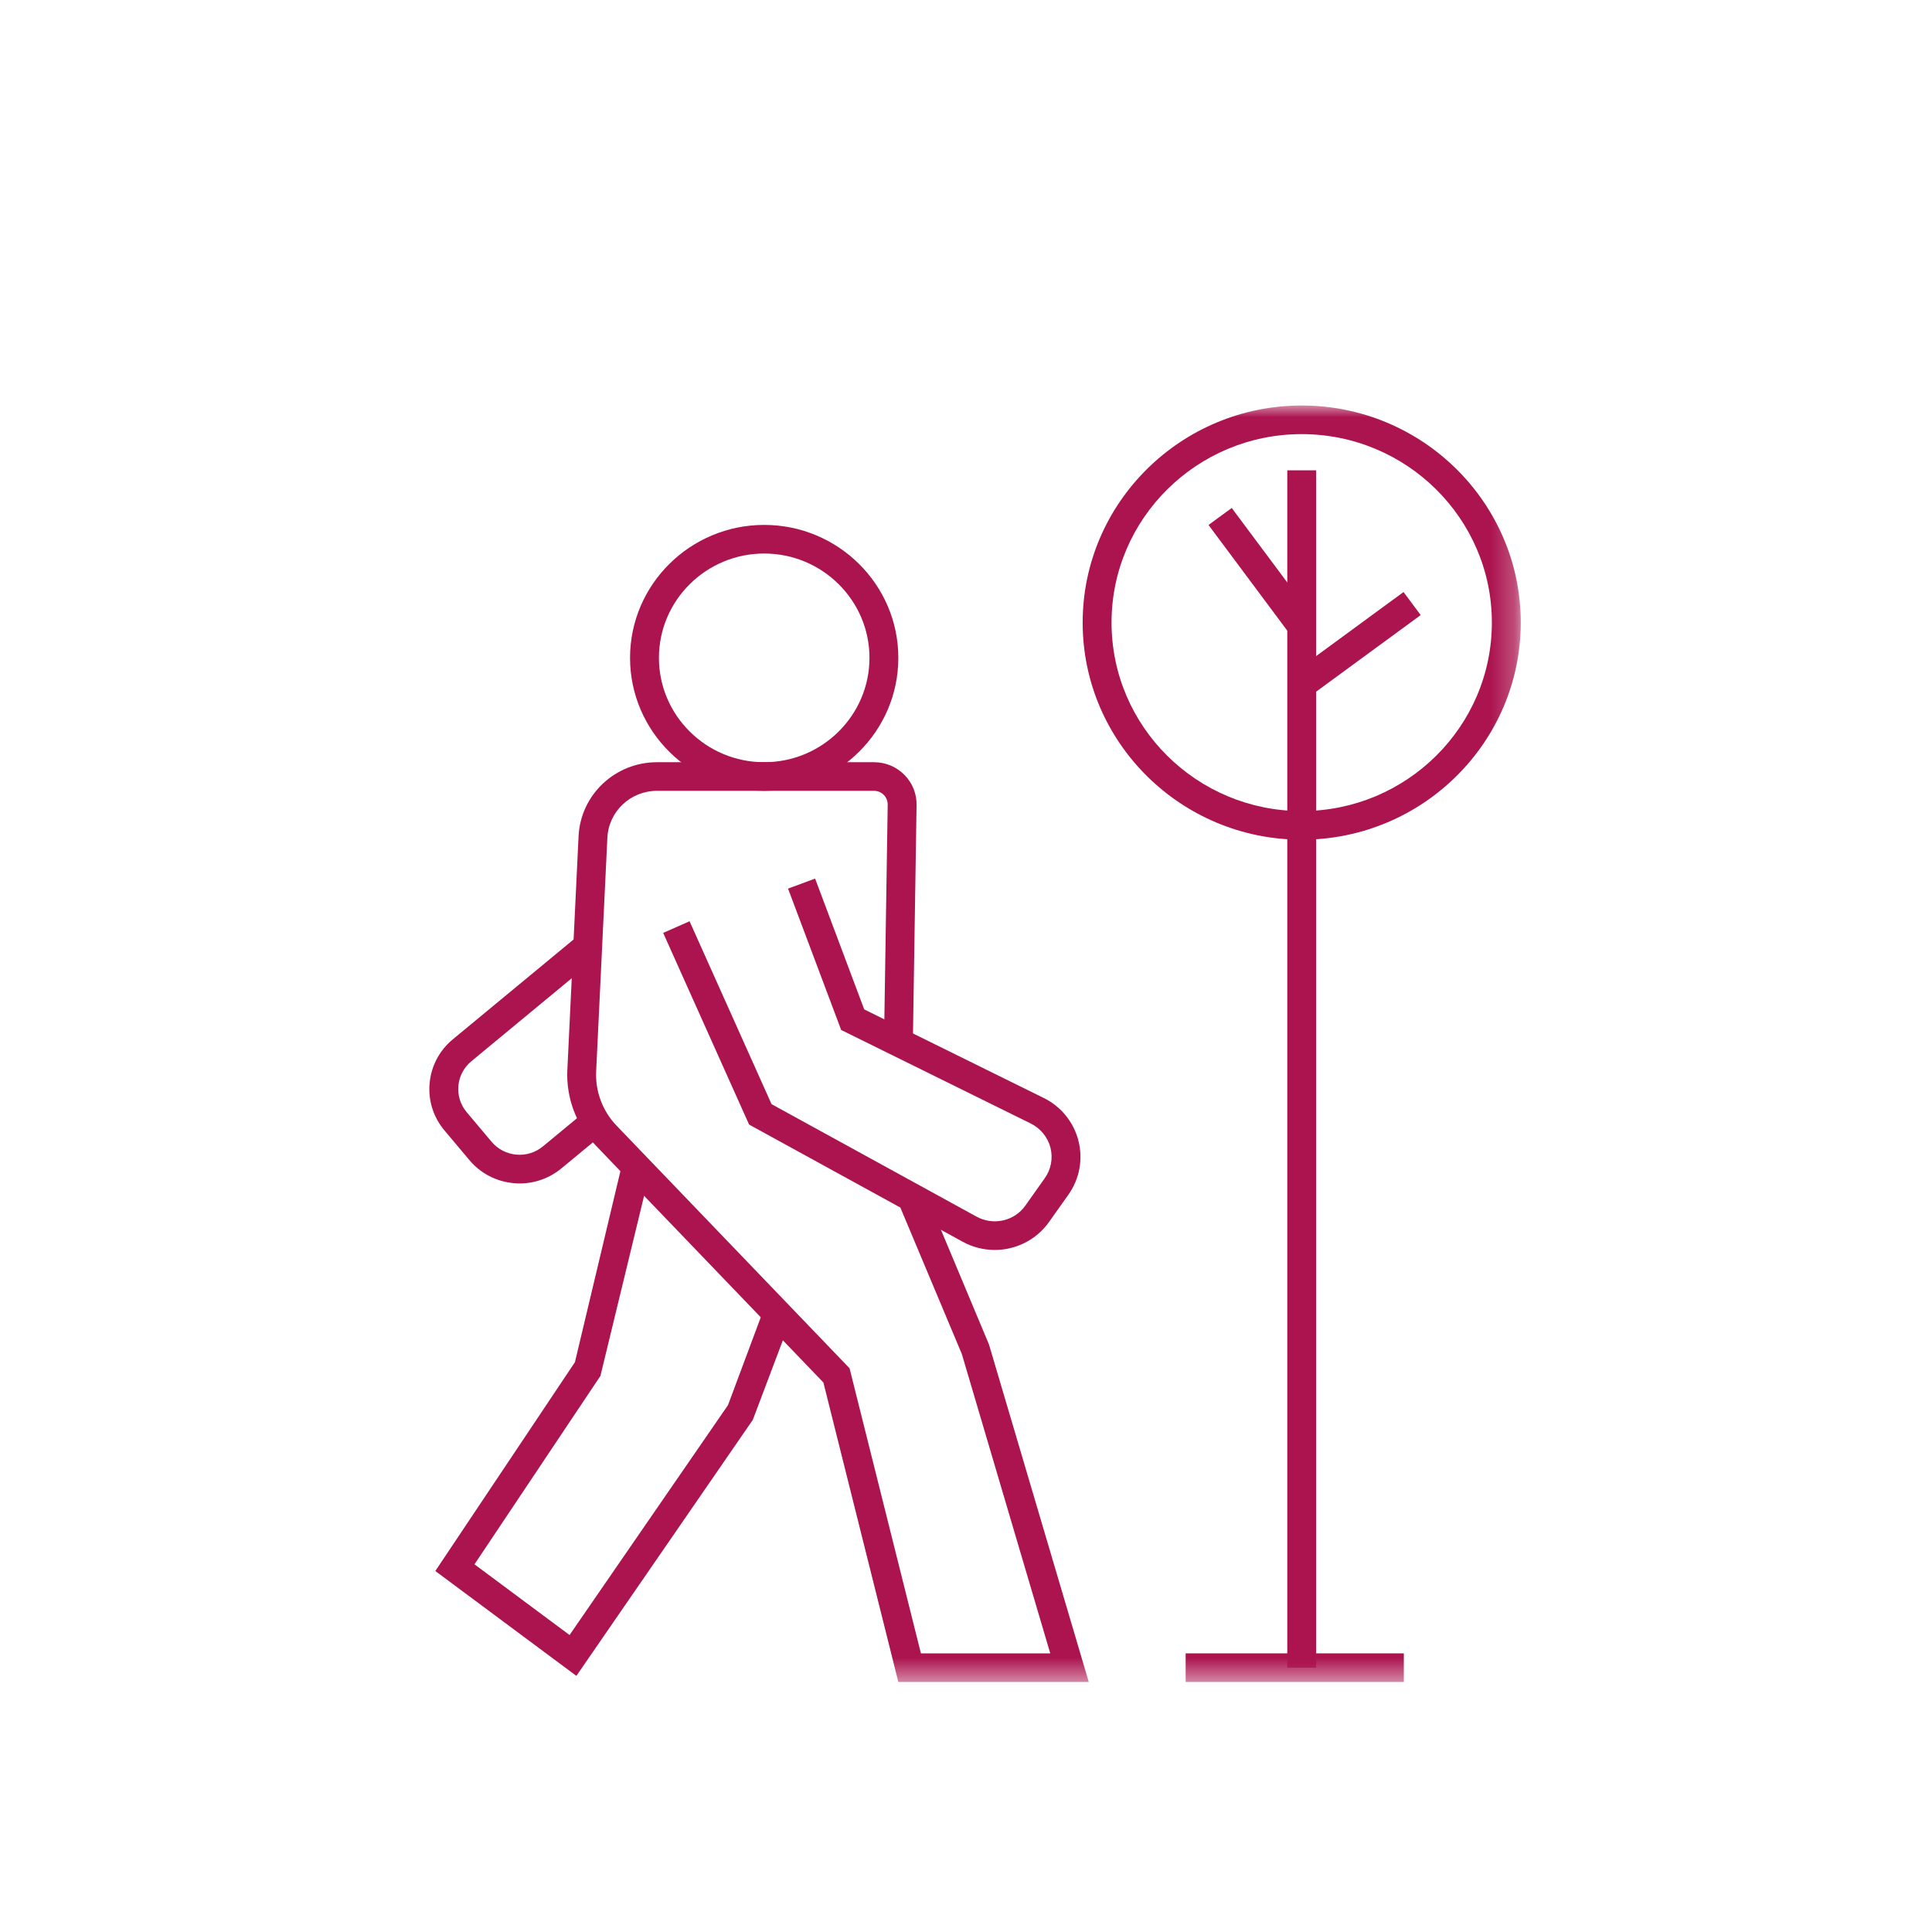 <?xml version="1.0" encoding="UTF-8"?> <svg xmlns="http://www.w3.org/2000/svg" xmlns:xlink="http://www.w3.org/1999/xlink" width="81px" height="81px" viewBox="0 0 81 81" version="1.1"><!-- Generator: Sketch 55.2 (78181) - https://sketchapp.com --><title>Artboard Copy</title><desc>Created with Sketch.</desc><defs><polygon id="path-1" points="0 53.518 45.757 53.518 45.757 -0 0 -0"></polygon></defs><g id="Artboard-Copy" stroke="none" stroke-width="1" fill="none" fill-rule="evenodd"><g id="Group-16" transform="translate(18, 17)"><path d="M14.039,6.207 C11.606,6.207 9.626,8.169 9.626,10.581 C9.626,12.992 11.606,14.956 14.039,14.956 C16.472,14.956 18.453,12.992 18.453,10.581 C18.453,8.169 16.472,6.207 14.039,6.207 M14.039,16.156 C10.938,16.156 8.415,13.655 8.415,10.581 C8.415,7.508 10.938,5.007 14.039,5.007 C17.14,5.007 19.663,7.508 19.663,10.581 C19.663,13.655 17.14,16.156 14.039,16.156" id="Fill-1" fill="#AB144F"></path><path d="M3.789,32.616 C3.706,32.616 3.622,32.611 3.538,32.604 C2.809,32.539 2.15,32.196 1.681,31.639 L0.636,30.396 C0.168,29.841 -0.055,29.136 0.012,28.414 C0.078,27.691 0.423,27.039 0.985,26.574 L6.299,22.18 L7.075,23.1 L1.76,27.495 C1.113,28.03 1.026,28.989 1.566,29.628 L2.61,30.87 C3.152,31.512 4.117,31.599 4.763,31.062 L6.57,29.569 L7.345,30.491 L5.538,31.984 C5.041,32.395 4.428,32.616 3.789,32.616" id="Fill-3" fill="#AB144F"></path><path d="M23.706,35.405 C23.247,35.405 22.783,35.292 22.356,35.058 L13.406,30.148 L9.804,22.112 L10.91,21.624 L14.348,29.292 L22.942,34.008 C23.646,34.395 24.529,34.196 24.991,33.542 L25.801,32.398 C26.066,32.028 26.153,31.562 26.041,31.119 C25.928,30.678 25.628,30.308 25.216,30.104 L17.266,26.182 L15.039,20.255 L16.174,19.835 L18.233,25.32 L25.755,29.031 C26.484,29.388 27.015,30.045 27.214,30.826 C27.413,31.606 27.26,32.43 26.792,33.089 L25.983,34.23 C25.444,34.99 24.586,35.405 23.706,35.405" id="Fill-5" fill="#AB144F"></path><polygon id="Fill-7" fill="#AB144F" points="6.165 53.262 0.251 48.865 6.104 40.111 8.074 31.836 9.252 32.112 7.173 40.686 1.893 48.585 5.879 51.549 12.521 41.911 14.026 37.878 15.161 38.295 13.562 42.528"></polygon><mask id="mask-2" fill="white"><use xlink:href="#path-1"></use></mask><g id="Clip-10"></g><polygon id="Fill-9" fill="#AB144F" mask="url(#mask-2)" points="31.709 53.518 40.856 53.518 40.856 52.318 31.709 52.318"></polygon><polygon id="Fill-11" fill="#AB144F" mask="url(#mask-2)" points="35.97 52.918 37.18 52.918 37.18 2.718 35.97 2.718"></polygon><path d="M36.574,1.201 C32.178,1.201 28.602,4.744 28.602,9.101 C28.602,13.461 32.178,17.005 36.574,17.005 C40.971,17.005 44.547,13.461 44.547,9.101 C44.547,4.744 40.971,1.201 36.574,1.201 M36.574,18.205 C31.511,18.205 27.391,14.122 27.391,9.101 C27.391,4.083 31.511,0.001 36.574,0.001 C41.638,0.001 45.758,4.083 45.758,9.101 C45.758,14.122 41.638,18.205 36.574,18.205" id="Fill-12" fill="#AB144F" mask="url(#mask-2)"></path><polygon id="Fill-13" fill="#AB144F" mask="url(#mask-2)" points="36.934 12.179 36.215 11.213 40.844 7.821 41.563 8.787"></polygon><polygon id="Fill-14" fill="#AB144F" mask="url(#mask-2)" points="36.087 9.598 32.667 5.009 33.641 4.297 37.062 8.885"></polygon><path d="M27.647,53.518 L19.663,53.518 L16.521,40.962 L6.975,31.023 C6.164,30.179 5.73,29.026 5.786,27.861 L6.256,18.069 C6.337,16.323 7.785,14.956 9.547,14.956 L18.642,14.956 C19.132,14.956 19.588,15.148 19.929,15.497 C20.267,15.846 20.445,16.306 20.427,16.792 L20.272,26.707 L19.062,26.689 L19.217,16.761 C19.223,16.593 19.166,16.443 19.057,16.33 C18.947,16.217 18.799,16.156 18.642,16.156 L9.547,16.156 C8.431,16.156 7.517,17.021 7.464,18.125 L6.994,27.917 C6.954,28.758 7.266,29.589 7.851,30.195 L17.618,40.365 L20.61,52.318 L26.032,52.318 L22.325,39.767 L19.667,33.435 L20.786,32.975 L23.464,39.369 L27.647,53.518 Z" id="Fill-15" fill="#AB144F" mask="url(#mask-2)"></path></g></g></svg> 